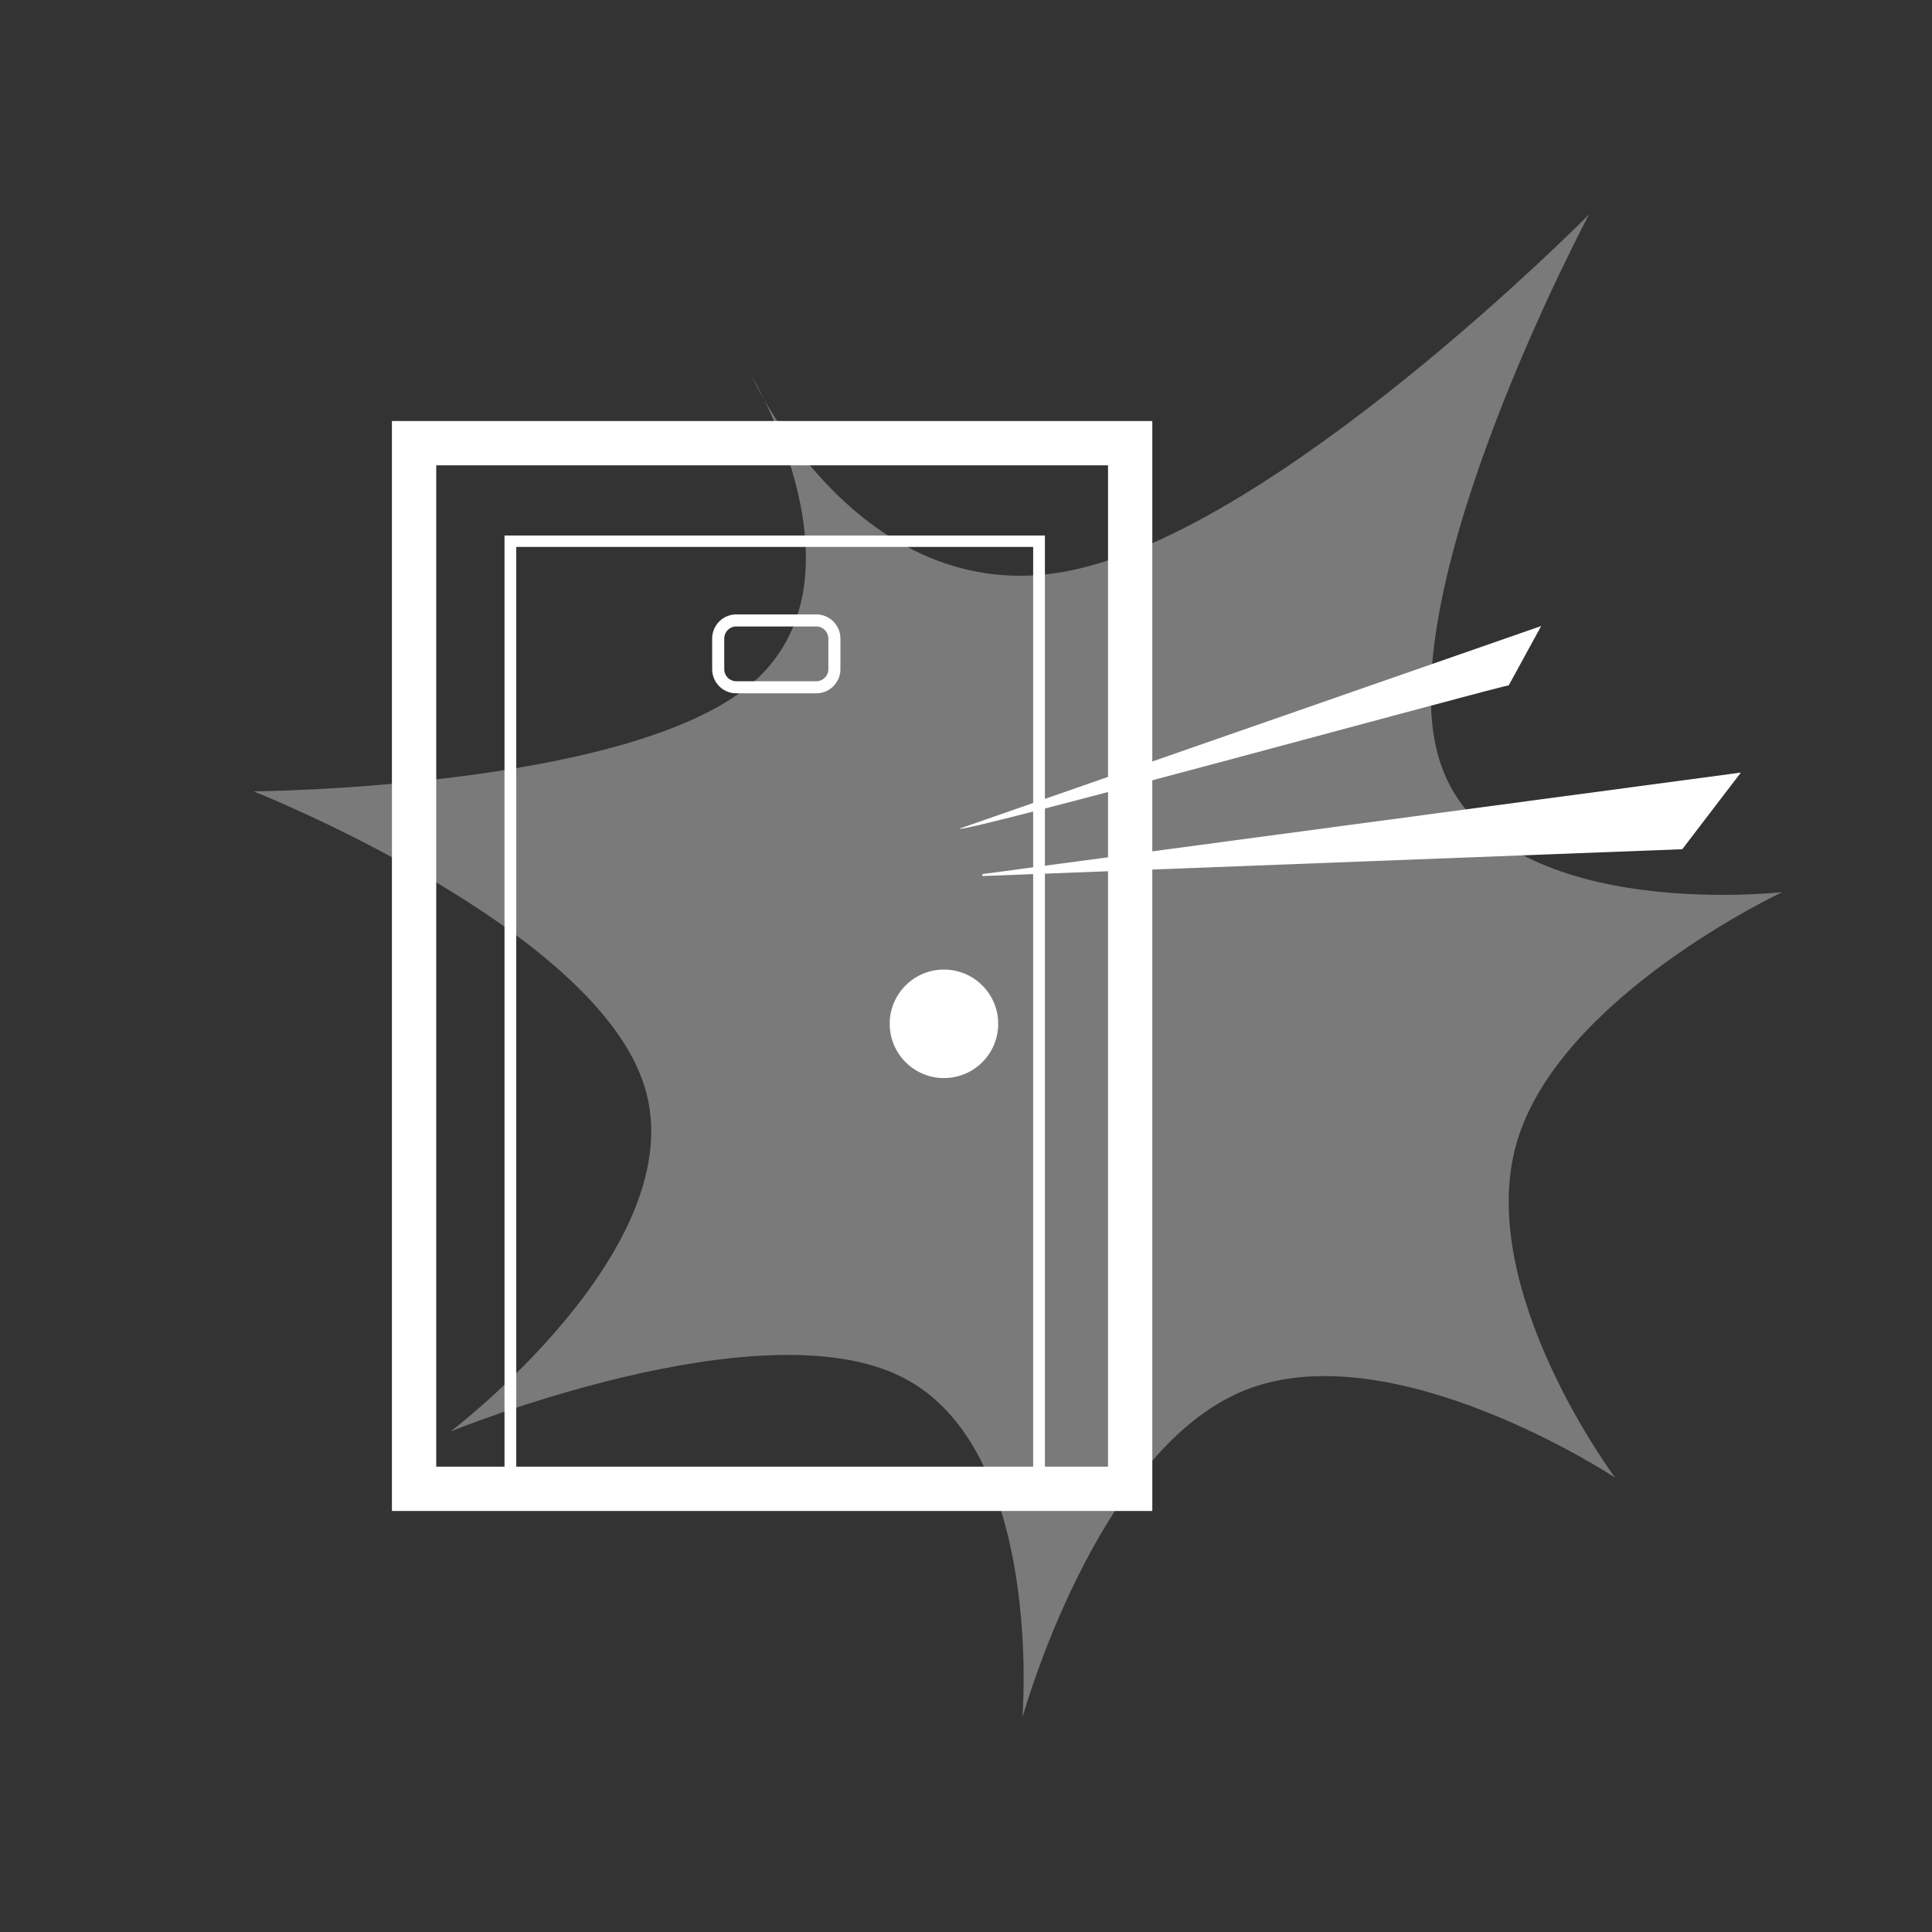 <svg xmlns="http://www.w3.org/2000/svg" width="160" height="160" viewBox="0 0 160 160">
  <rect x="0" y="0" width="160" height="160" fill="#333333" stroke="none"/>
  <g id="Group_1335" data-name="Group 1335" transform="translate(-867 -1248)">
    <rect id="Rectangle_1604" data-name="Rectangle 1604" width="160" height="160" transform="translate(867 1248)" fill="rgba(255,255,255,0)"/>
    <g id="ICONS_obysk" transform="translate(870.5 1248.172)">
      <path id="Path_8770" data-name="Path 8770" d="M84.932,47.12C102.27,43.763,128.1,17.583,128.1,17.583s-16.478,30.869-12.48,44.9S144.1,73.71,144.1,73.71s-18.55,8.689-22.011,20.81,8.165,27.676,8.165,27.676-18.442-12.187-30.712-7.213-18.37,27.09-18.37,27.09,1.838-22.293-10-28.217-37.354,4.52-37.354,4.52S53.97,103.083,49.886,89.83,17.5,65.364,17.5,65.364s30.8-.216,41.116-8.805.153-25.552.153-25.552S67.6,50.477,84.932,47.12Z" fill="#fff" opacity="0.35"/>
      <path id="Path_8771" data-name="Path 8771" d="M91.429,124.462H29.458V35.195H91.429v89.267h0Zm-59.3-2.669H88.763V37.863H32.127v83.931h0Z" fill="#fff"/>
      <path id="Path_8772" data-name="Path 8772" d="M91.929,124.962H28.958V34.695H91.929v90.267Zm-61.971-1H90.929V35.695H29.958v88.267Zm1.669-1.359V37.363H89.263v84.93H32.247l-.62.31Zm1-1.31H88.263V38.363H32.627v82.93Z" fill="#fff"/>
      <path id="Path_8773" data-name="Path 8773" d="M83.035,123.6H38.281V44.177H83.035V123.6Zm-43.781-.945H82.062V45.122H39.254v77.53Z" fill="#fff"/>
      <path id="Path_8774" data-name="Path 8774" d="M75.953,68.455l48.18-16.782-2.69,4.922c-.047-.154-45.673,12.385-45.49,11.86Z" fill="#fff"/>
      <path id="Path_8775" data-name="Path 8775" d="M77.85,72.217l62.821-8.408-4.851,6.347L77.865,72.378l-.015-.161Z" fill="#fff"/>
      <circle id="Ellipse_56" data-name="Ellipse 56" cx="4.493" cy="4.493" r="4.493" transform="translate(70.181 80.123)" fill="#fff"/>
      <rect id="Rectangle_1621" data-name="Rectangle 1621" width="10.62" height="6.535" rx="2" transform="translate(55.477 50.711)" fill="none"/>
      <path id="Path_8776" data-name="Path 8776" d="M64.1,57.246h-6.62a2,2,0,0,1-2-2V52.711a2,2,0,0,1,2-2H64.1a2,2,0,0,1,2,2v2.535A2,2,0,0,1,64.1,57.246Zm-6.62-5.535a1,1,0,0,0-1,1v2.535a1,1,0,0,0,1,1H64.1a1,1,0,0,0,1-1V52.711a1,1,0,0,0-1-1Z" fill="#fff"/>
    </g>
  </g>
</svg>
